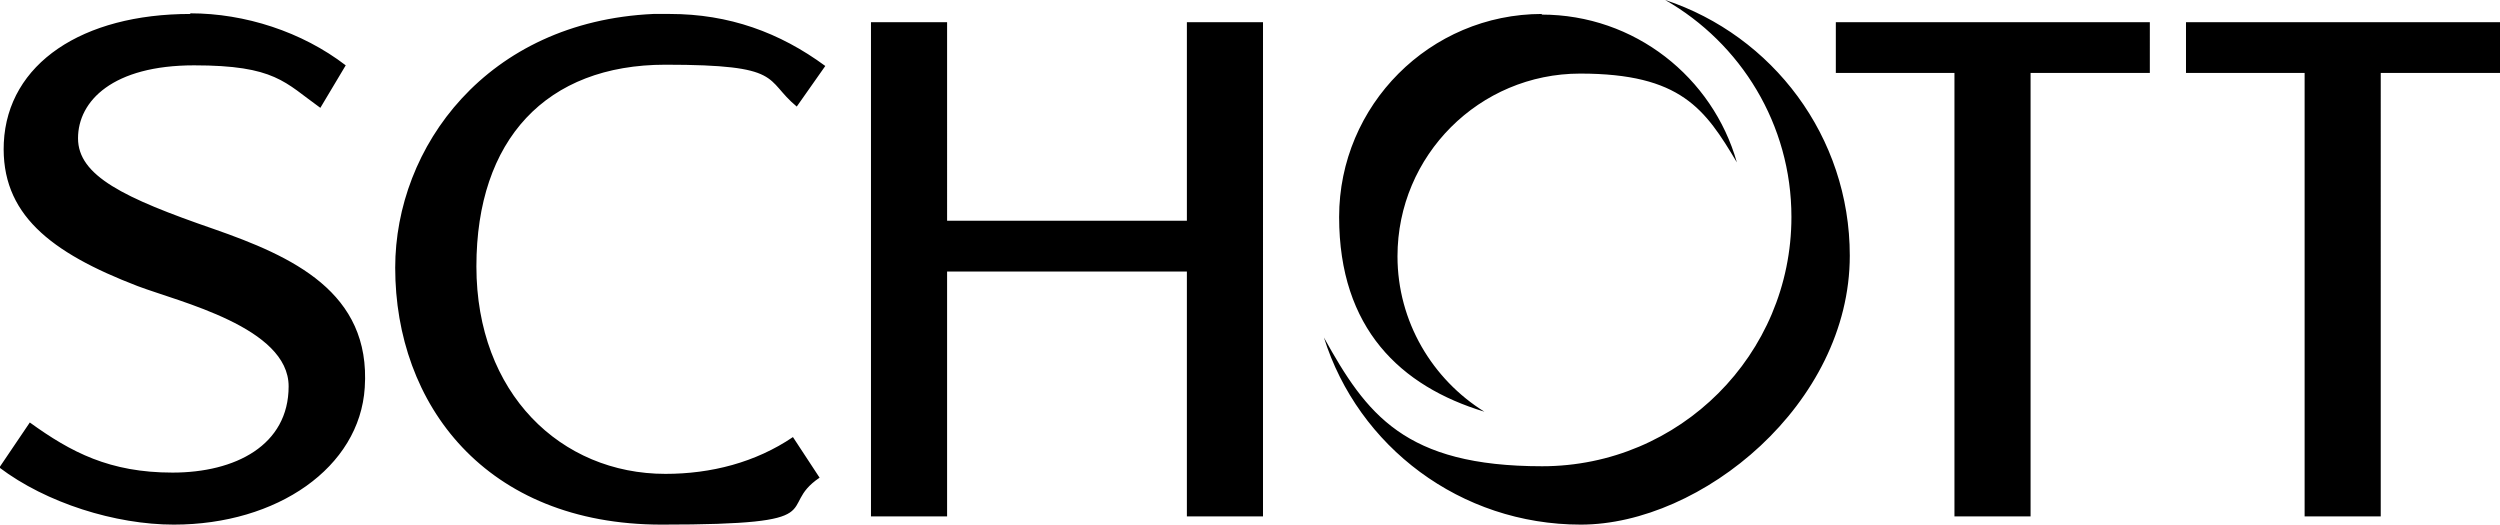 <?xml version="1.0" encoding="UTF-8"?>
<svg id="logo_wieland" xmlns="http://www.w3.org/2000/svg" version="1.1" xmlns:xlink="http://www.w3.org/1999/xlink" viewBox="0 0 394.1 82.7">
  <!-- Generator: Adobe Illustrator 29.2.0, SVG Export Plug-In . SVG Version: 2.1.0 Build 108)  -->
  <g id="layer1">
    <path id="path24790" d="M262.5,0c11.9,6.8,19.9,19.6,19.9,34.2,0,21.7-17.6,39.3-39.3,39.3s-27.7-8.2-34.4-20.3c5.4,17.2,21.5,29.5,40.5,29.5s42.4-19,42.4-42.4c0-18.8-12.2-34.7-29.1-40.3ZM30,2.2C13,2.2,1.2,10,.6,22.5c-.5,11.2,7.3,17.3,21.1,22.6,6.6,2.5,23.8,6.5,23.8,15.8s-8.4,13.6-18.3,13.6-16-3.2-22.5-7.9l-4.8,7.1c7.4,5.6,18.3,9,27.5,9,16.3,0,29.3-9,30.1-21.6,1-15.1-11.5-20.7-23.8-25-14.2-4.9-21.4-8.4-21.4-14.3s5.5-11.5,18.3-11.5,14.3,2.7,19.9,6.7l4-6.7c-6.9-5.3-15.9-8.2-24.5-8.2ZM103,2.2c-26.3,1.2-40.7,21-40.7,40,0,21.5,14.2,40.5,42,40.5s17.8-2.6,24.9-7.4l-4.2-6.4c-5.9,4-12.9,5.8-20.1,5.8-16.5,0-29.8-12.7-29.8-32.7s11-31.8,29.8-31.8,15.5,2.3,20.7,6.6l4.5-6.4c-7.2-5.3-15.2-8.2-24.5-8.2s-1.7,0-2.6,0ZM243.1,2.2c-17.7,0-32,14.4-32,32s9.7,26.7,22.9,30.7c-8.2-5.1-13.7-14.2-13.7-24.5,0-15.9,12.9-28.8,28.8-28.8s19.7,5.6,24.7,14c-3.8-13.4-16.1-23.3-30.8-23.3ZM137.3,3.5v77.9h12v-38.6h37.8v38.6h12V3.5h-12v31.3h-37.8V3.5h-12ZM289.4,3.5v8h18.7v69.9h12V11.5h18.8V3.5h-49.6ZM344.6,3.5v8h18.7v69.9h12V11.5h18.8V3.5h-49.5Z"/>
  </g>
</svg>